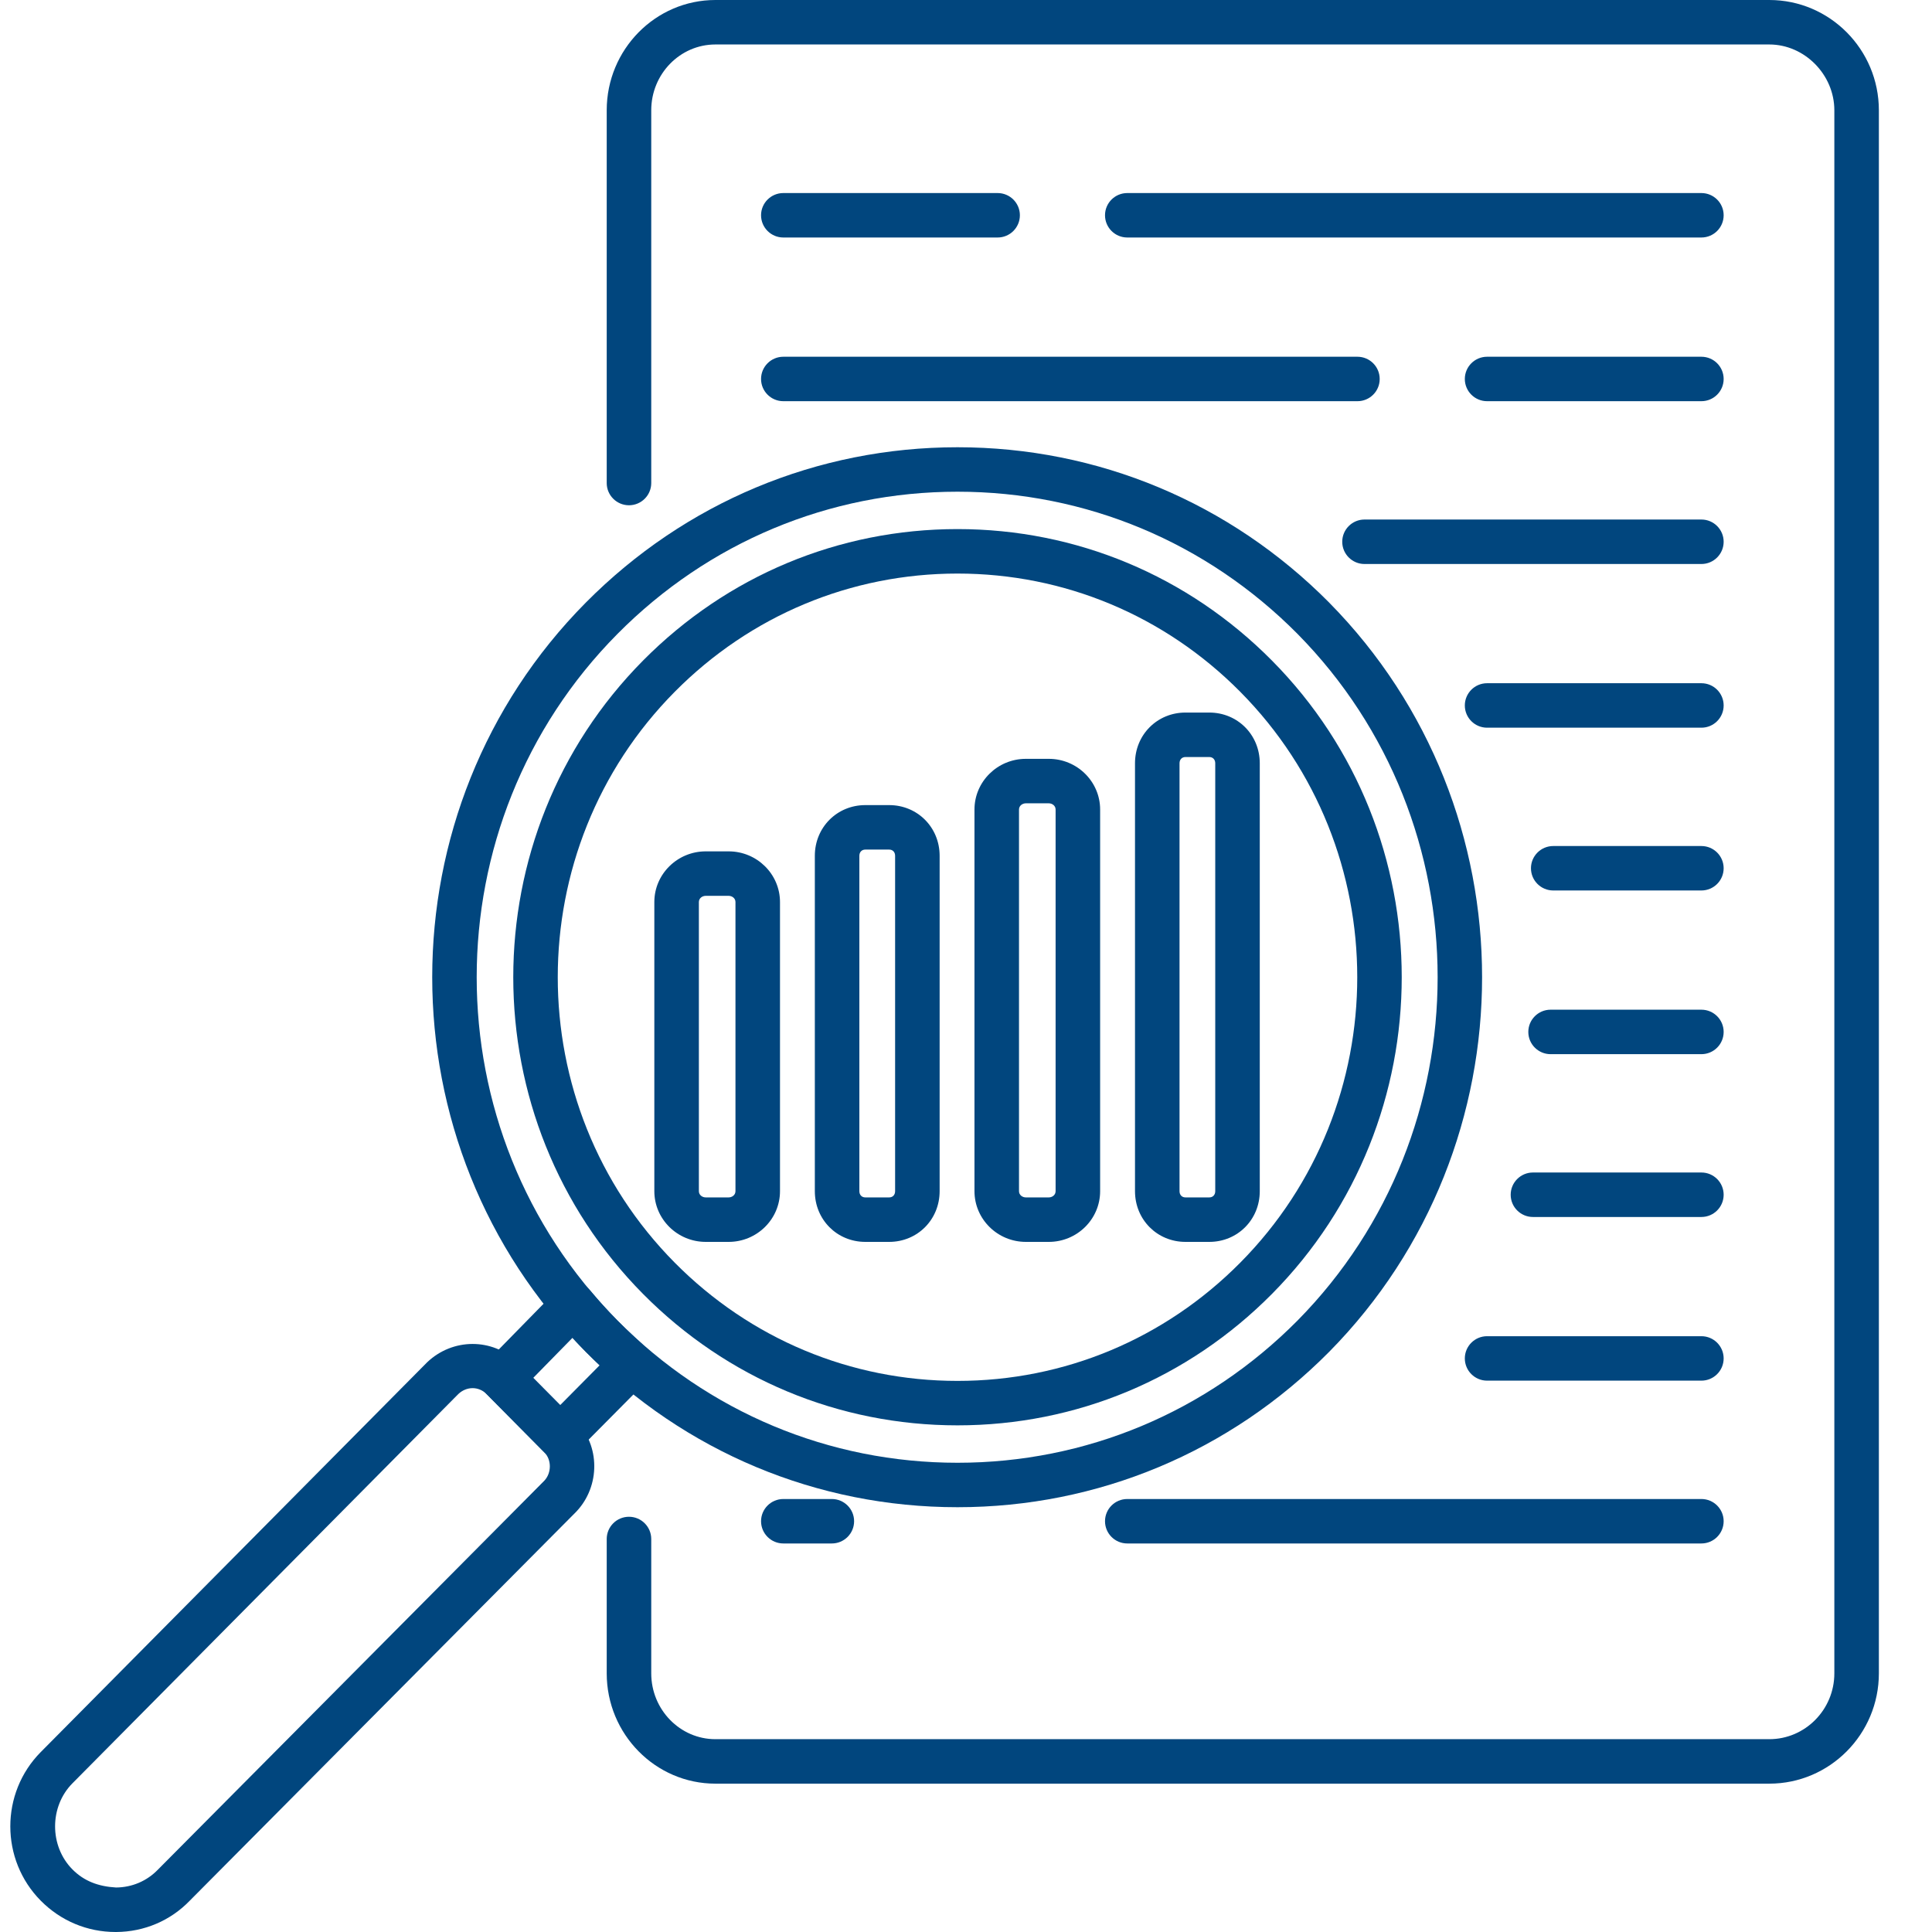 <svg xmlns="http://www.w3.org/2000/svg" xmlns:xlink="http://www.w3.org/1999/xlink" width="400" viewBox="0 0 300 300" height="400" preserveAspectRatio="xMidYMid meet"><defs><clipPath id="fef4d79c06"><path d="M 94 0 L 291.75 0 L 291.75 277 L 94 277 Z M 94 0 " clip-rule="nonzero"></path></clipPath></defs><g clip-path="url(#fef4d79c06)"><path fill="#01467e" d="M 274.738 276.965 L 111.09 276.965 C 101.781 276.965 94.211 269.281 94.211 259.836 L 94.211 238.977 C 94.211 237.07 95.758 235.523 97.668 235.523 C 99.574 235.523 101.125 237.07 101.125 238.977 L 101.125 259.836 C 101.125 265.473 105.594 270.059 111.086 270.059 L 274.738 270.059 C 280.305 270.059 284.836 265.473 284.836 259.836 L 284.836 17.125 C 284.836 11.586 280.211 6.906 274.738 6.906 L 111.09 6.906 C 105.594 6.906 101.125 11.492 101.125 17.125 L 101.125 75.008 C 101.125 76.91 99.574 78.457 97.668 78.457 C 95.762 78.457 94.211 76.91 94.211 75.008 L 94.211 17.125 C 94.211 7.684 101.781 0 111.09 0 L 274.738 0 C 284.121 0 291.75 7.684 291.75 17.125 L 291.75 259.836 C 291.75 269.281 284.121 276.965 274.738 276.965 Z M 274.738 276.965 " fill-opacity="1" fill-rule="nonzero"></path></g><path fill="#01467e" d="M 264.191 239.668 L 175.043 239.668 C 173.133 239.668 171.586 238.121 171.586 236.215 C 171.586 234.312 173.133 232.766 175.043 232.766 L 264.191 232.766 C 266.102 232.766 267.648 234.312 267.648 236.215 C 267.648 238.121 266.102 239.668 264.191 239.668 Z M 129.168 239.668 L 121.633 239.668 C 119.727 239.668 118.176 238.121 118.176 236.215 C 118.176 234.312 119.727 232.766 121.633 232.766 L 129.168 232.766 C 131.074 232.766 132.625 234.312 132.625 236.215 C 132.625 238.121 131.074 239.668 129.168 239.668 Z M 264.191 214.387 L 230.914 214.387 C 229.004 214.387 227.457 212.84 227.457 210.934 C 227.457 209.031 229.004 207.484 230.914 207.484 L 264.191 207.484 C 266.102 207.484 267.648 209.031 267.648 210.934 C 267.648 212.84 266.102 214.387 264.191 214.387 Z M 264.191 188.973 L 238.035 188.973 C 236.129 188.973 234.578 187.426 234.578 185.52 C 234.578 183.613 236.129 182.066 238.035 182.066 L 264.191 182.066 C 266.102 182.066 267.648 183.613 267.648 185.52 C 267.648 187.426 266.102 188.973 264.191 188.973 Z M 264.191 163.691 L 240.773 163.691 C 238.867 163.691 237.316 162.145 237.316 160.238 C 237.316 158.332 238.867 156.785 240.773 156.785 L 264.191 156.785 C 266.102 156.785 267.648 158.332 267.648 160.238 C 267.648 162.145 266.102 163.691 264.191 163.691 Z M 264.191 138.273 L 241.184 138.273 C 239.277 138.273 237.727 136.727 237.727 134.82 C 237.727 132.918 239.277 131.371 241.184 131.371 L 264.191 131.371 C 266.102 131.371 267.648 132.918 267.648 134.82 C 267.648 136.727 266.102 138.273 264.191 138.273 Z M 264.191 112.996 L 230.914 112.996 C 229.004 112.996 227.457 111.449 227.457 109.543 C 227.457 107.637 229.004 106.09 230.914 106.09 L 264.191 106.09 C 266.102 106.09 267.648 107.637 267.648 109.543 C 267.648 111.449 266.102 112.996 264.191 112.996 Z M 264.191 87.578 L 211.879 87.578 C 209.973 87.578 208.422 86.031 208.422 84.125 C 208.422 82.219 209.973 80.672 211.879 80.672 L 264.191 80.672 C 266.102 80.672 267.648 82.219 267.648 84.125 C 267.648 86.031 266.102 87.578 264.191 87.578 Z M 264.191 62.297 L 230.914 62.297 C 229.004 62.297 227.457 60.754 227.457 58.848 C 227.457 56.941 229.004 55.395 230.914 55.395 L 264.191 55.395 C 266.102 55.395 267.648 56.941 267.648 58.848 C 267.648 60.754 266.102 62.297 264.191 62.297 Z M 210.785 62.297 L 121.633 62.297 C 119.727 62.297 118.176 60.754 118.176 58.848 C 118.176 56.941 119.727 55.395 121.633 55.395 L 210.781 55.395 C 212.691 55.395 214.238 56.941 214.238 58.848 C 214.242 60.754 212.691 62.297 210.785 62.297 Z M 264.191 36.879 L 175.043 36.879 C 173.133 36.879 171.586 35.332 171.586 33.426 C 171.586 31.52 173.133 29.977 175.043 29.977 L 264.191 29.977 C 266.102 29.977 267.648 31.52 267.648 33.426 C 267.648 35.332 266.102 36.879 264.191 36.879 Z M 154.91 36.879 L 121.633 36.879 C 119.727 36.879 118.176 35.332 118.176 33.426 C 118.176 31.52 119.727 29.977 121.633 29.977 L 154.91 29.977 C 156.82 29.977 158.367 31.52 158.367 33.426 C 158.367 35.332 156.82 36.879 154.91 36.879 Z M 154.91 36.879 " fill-opacity="1" fill-rule="nonzero"></path><path fill="#01467e" d="M 86.984 226.543 C 86.062 226.543 85.176 226.176 84.527 225.523 L 75.492 216.406 C 74.16 215.066 74.156 212.91 75.477 211.559 L 86.57 200.234 C 87.258 199.535 88.133 199.105 89.191 199.199 C 90.168 199.242 91.086 199.695 91.711 200.457 C 93.016 202.031 94.449 203.609 95.883 205.055 C 97.348 206.535 98.949 208.012 100.418 209.363 C 101.109 209.996 101.516 210.887 101.535 211.824 C 101.559 212.762 101.199 213.668 100.535 214.336 L 89.441 225.523 C 88.793 226.176 87.906 226.543 86.984 226.543 Z M 82.797 213.961 L 86.984 218.184 L 93.109 212.004 C 92.383 211.316 91.66 210.613 90.965 209.914 C 90.273 209.211 89.574 208.48 88.895 207.738 Z M 82.797 213.961 " fill-opacity="1" fill-rule="nonzero"></path><path fill="#01467e" d="M 148.68 234.039 C 126.883 234.039 106.391 225.469 90.965 209.914 C 59.164 177.84 59.164 125.648 90.965 93.57 C 106.391 78.016 126.883 69.449 148.68 69.449 C 170.473 69.449 190.969 78.016 206.395 93.57 C 206.398 93.574 206.398 93.574 206.398 93.578 C 238.051 125.652 238.051 177.836 206.398 209.906 C 190.969 225.469 170.473 234.039 148.68 234.039 Z M 148.68 76.352 C 128.746 76.352 109.996 84.195 95.879 98.434 C 66.734 127.832 66.734 175.656 95.879 205.051 C 109.996 219.289 128.746 227.137 148.68 227.137 C 168.613 227.137 187.363 219.289 201.48 205.051 C 230.488 175.66 230.488 127.828 201.473 98.426 C 187.359 84.195 168.609 76.352 148.68 76.352 Z M 148.68 76.352 " fill-opacity="1" fill-rule="nonzero"></path><path fill="#01467e" d="M 148.68 221.328 C 130.242 221.328 112.906 214.09 99.867 200.938 C 72.977 173.812 72.977 129.676 99.867 102.555 C 112.906 89.402 130.242 82.156 148.68 82.156 C 167.121 82.156 184.453 89.402 197.492 102.555 C 224.383 129.676 224.383 173.809 197.492 200.938 C 184.453 214.086 167.121 221.328 148.68 221.328 Z M 148.68 89.062 C 132.105 89.062 116.512 95.582 104.781 107.414 C 80.551 131.855 80.551 171.629 104.781 196.074 C 116.512 207.906 132.102 214.426 148.68 214.426 C 165.262 214.426 180.848 207.906 192.578 196.074 C 216.812 171.629 216.812 131.855 192.578 107.414 C 180.848 95.582 165.258 89.062 148.68 89.062 Z M 148.68 89.062 " fill-opacity="1" fill-rule="nonzero"></path><path fill="#01467e" d="M 17.945 300 C 13.562 300 9.441 298.277 6.336 295.145 C 0.023 288.773 0.023 278.418 6.336 272.051 L 66.316 211.547 C 70.297 207.746 76.434 207.75 80.34 211.484 L 89.441 220.66 C 93.199 224.449 93.23 230.754 89.504 234.711 L 29.457 295.145 C 26.48 298.23 22.422 299.969 18.059 300 C 18.023 300 17.984 300 17.945 300 Z M 73.383 215.551 C 72.602 215.551 71.809 215.855 71.164 216.469 L 11.25 276.91 C 7.656 280.535 7.656 286.66 11.25 290.281 C 13.062 292.109 15.293 292.934 18.016 293.09 C 20.496 293.074 22.805 292.09 24.516 290.32 L 84.531 229.914 C 85.648 228.723 85.676 226.68 84.527 225.523 L 75.492 216.406 C 74.895 215.84 74.148 215.551 73.383 215.551 Z M 73.383 215.551 " fill-opacity="1" fill-rule="nonzero"></path><path fill="#01467e" d="M 187.777 192.84 L 184.078 192.84 C 179.684 192.84 176.242 189.379 176.242 184.965 L 176.242 118.52 C 176.242 114.105 179.684 110.645 184.078 110.645 L 187.777 110.645 C 192.176 110.645 195.617 114.105 195.617 118.52 L 195.617 184.965 C 195.617 189.379 192.176 192.84 187.777 192.84 Z M 184.078 117.551 C 183.527 117.551 183.156 117.941 183.156 118.52 L 183.156 184.965 C 183.156 185.547 183.527 185.934 184.078 185.934 L 187.777 185.934 C 188.328 185.934 188.703 185.547 188.703 184.965 L 188.703 118.52 C 188.703 117.941 188.328 117.551 187.777 117.551 Z M 162.855 192.84 L 159.293 192.84 C 154.898 192.84 151.316 189.309 151.316 184.965 L 151.316 125.703 C 151.316 121.363 154.898 117.832 159.293 117.832 L 162.855 117.832 C 167.254 117.832 170.828 121.363 170.828 125.703 L 170.828 184.965 C 170.828 189.309 167.254 192.84 162.855 192.84 Z M 159.293 124.738 C 158.773 124.738 158.23 125.102 158.23 125.703 L 158.23 184.965 C 158.23 185.57 158.773 185.934 159.293 185.934 L 162.855 185.934 C 163.375 185.934 163.914 185.57 163.914 184.965 L 163.914 125.703 C 163.914 125.102 163.375 124.738 162.855 124.738 Z M 138.066 192.84 L 134.367 192.84 C 129.969 192.84 126.527 189.379 126.527 184.965 L 126.527 132.887 C 126.527 128.473 129.973 125.016 134.367 125.016 L 138.066 125.016 C 142.465 125.016 145.906 128.473 145.906 132.887 L 145.906 184.965 C 145.906 189.379 142.465 192.84 138.066 192.84 Z M 134.367 131.922 C 133.816 131.922 133.441 132.309 133.441 132.887 L 133.441 184.965 C 133.441 185.547 133.816 185.934 134.367 185.934 L 138.066 185.934 C 138.621 185.934 138.992 185.547 138.992 184.965 L 138.992 132.887 C 138.992 132.309 138.621 131.922 138.066 131.922 Z M 113.141 192.84 L 109.586 192.84 C 105.188 192.84 101.605 189.309 101.605 184.965 L 101.605 140.07 C 101.605 135.73 105.188 132.199 109.586 132.199 L 113.141 132.199 C 117.539 132.199 121.117 135.73 121.117 140.07 L 121.117 184.965 C 121.117 189.309 117.539 192.84 113.141 192.84 Z M 109.586 139.105 C 109.062 139.105 108.52 139.465 108.52 140.07 L 108.52 184.965 C 108.52 185.57 109.062 185.934 109.586 185.934 L 113.141 185.934 C 113.664 185.934 114.203 185.57 114.203 184.965 L 114.203 140.07 C 114.203 139.465 113.664 139.105 113.141 139.105 Z M 109.586 139.105 " fill-opacity="1" fill-rule="nonzero"></path></svg>